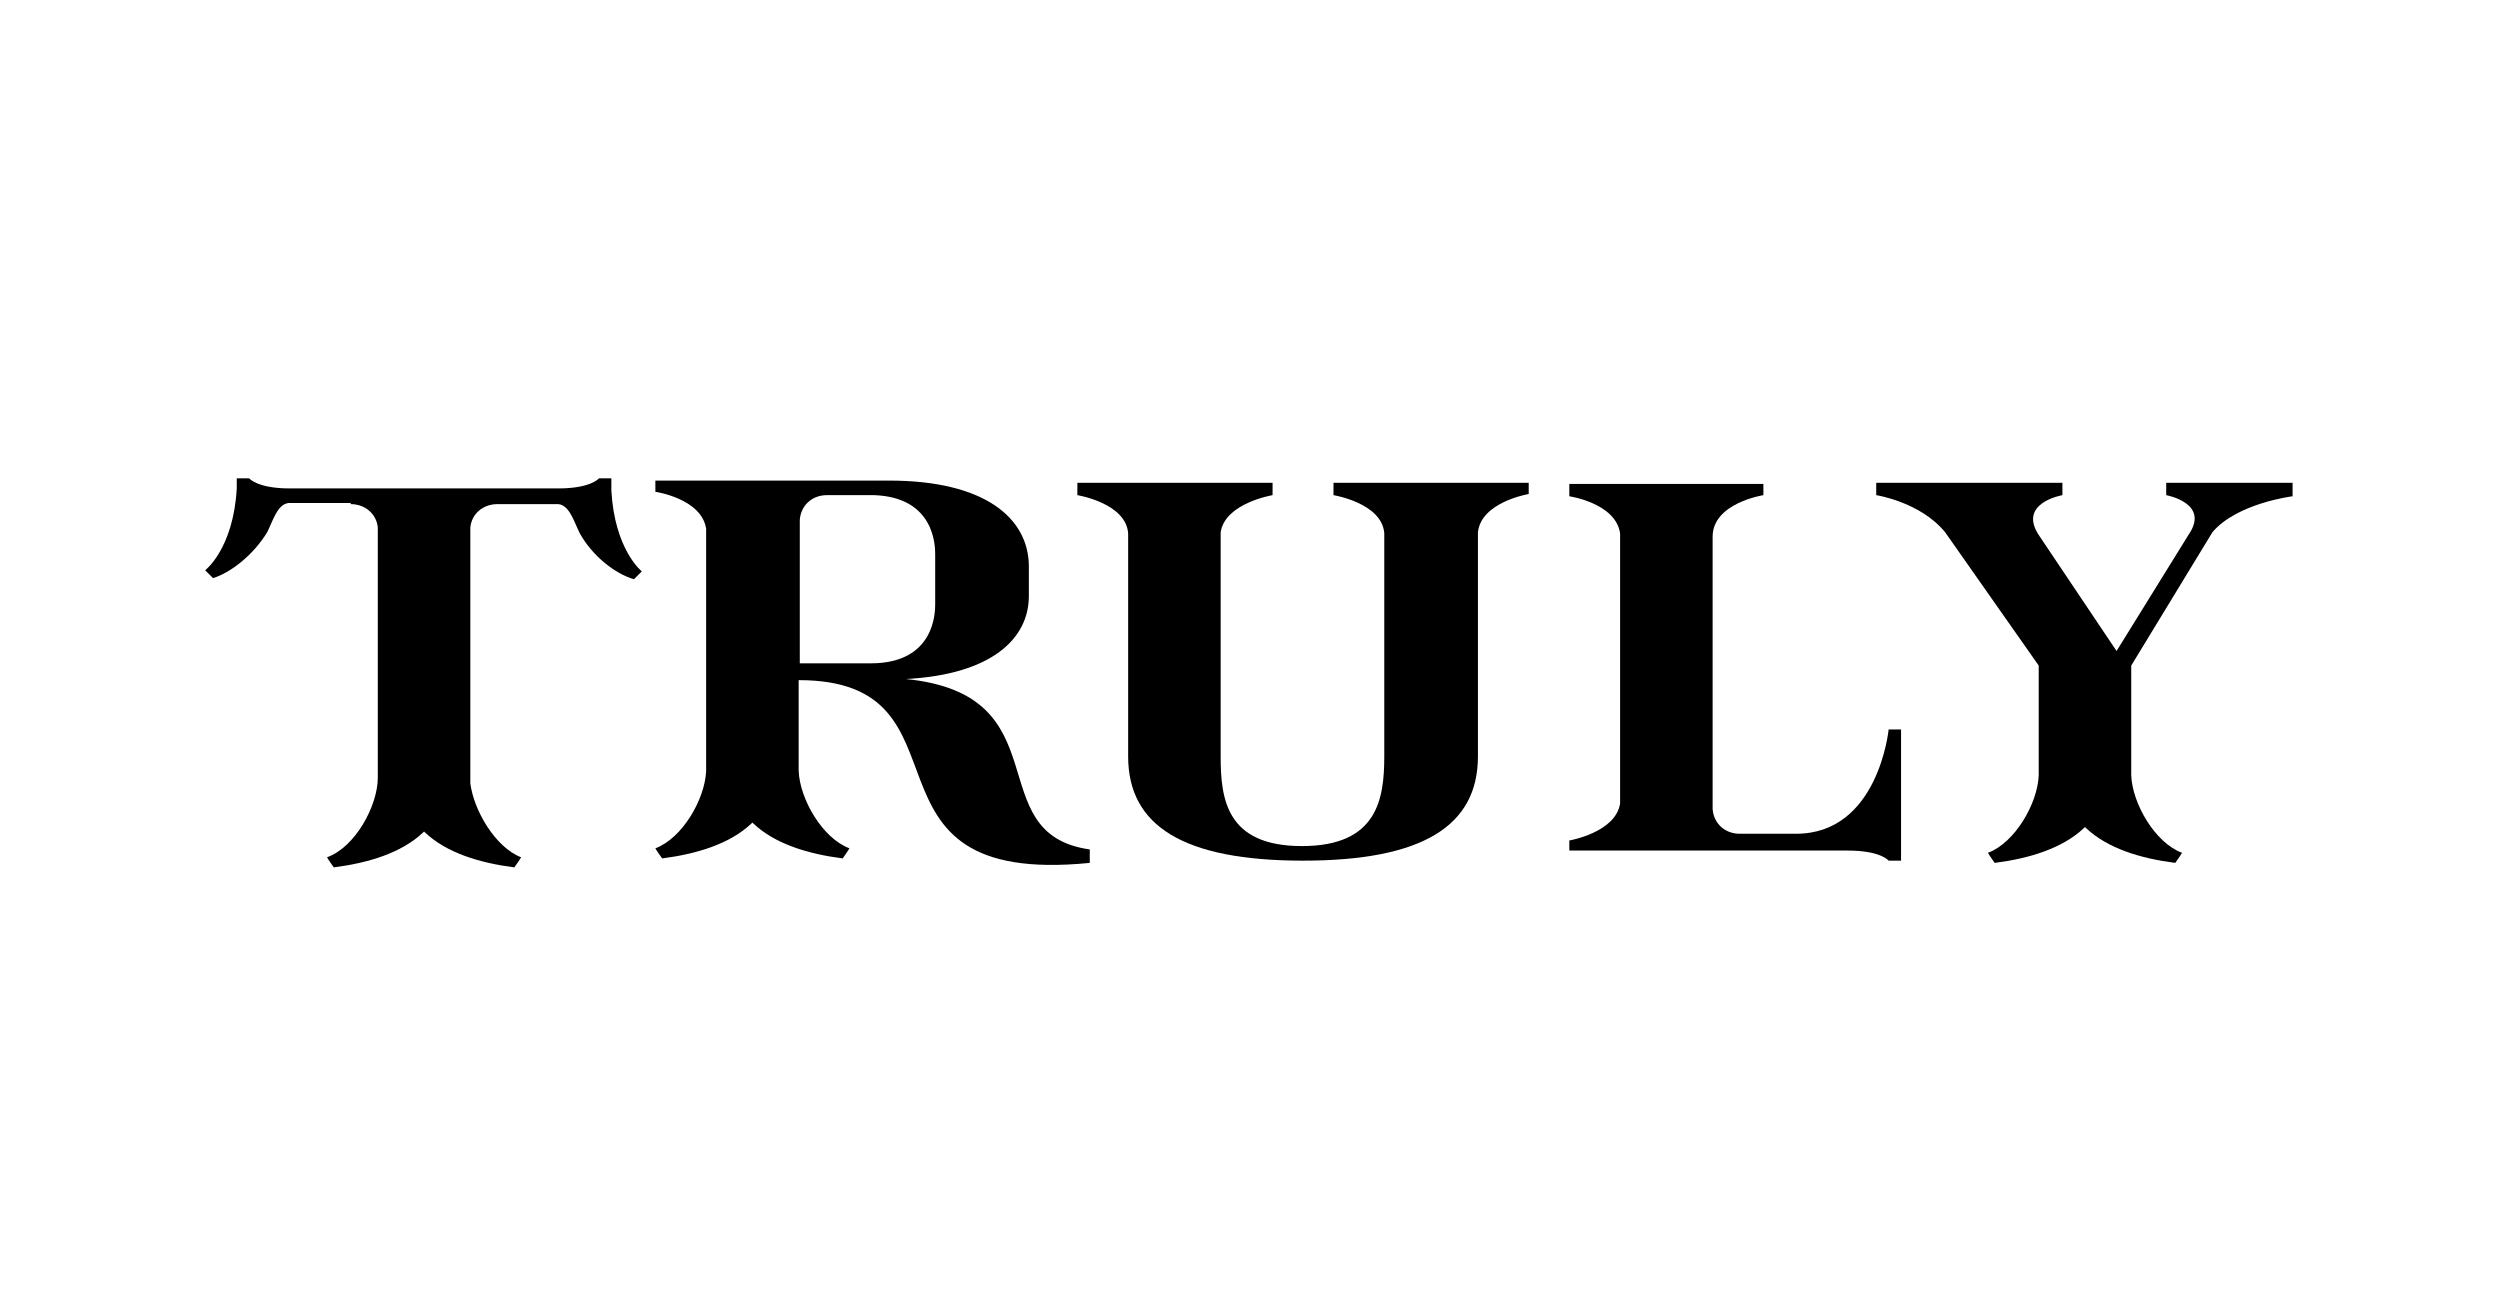 <svg width="286" height="150" viewBox="0 0 286 150" fill="none" xmlns="http://www.w3.org/2000/svg">
<path d="M103.63 77.68C113.44 77.167 117.7 73.063 117.7 68.189V64.598C117.571 59.339 112.795 54.978 101.694 54.978H80.782H74.974V56.261C74.974 56.261 80.266 57.03 80.782 60.493V74.987V77.68V88.198C80.653 91.404 78.072 95.893 74.974 97.048C75.103 97.304 75.748 98.202 75.748 98.202C79.75 97.689 83.493 96.534 85.946 94.226L86.075 94.098L86.204 94.226C88.656 96.534 92.4 97.689 96.401 98.202C96.401 98.202 97.047 97.304 97.176 97.048C94.078 95.893 91.496 91.404 91.367 88.198V77.808C112.407 77.808 96.401 101.537 124.67 98.715V97.176C111.891 95.38 121.701 79.476 103.63 77.68ZM91.496 59.467C91.625 57.8 92.916 56.645 94.594 56.645H100.015C106.986 56.902 106.986 62.545 106.986 63.443V69.087C106.986 69.984 106.986 75.885 99.628 75.885H91.496V59.467Z" fill="black"/>
<path d="M254.656 55.235H247.815V56.646C247.815 56.646 252.849 57.544 250.396 61.135L242.135 74.474L233.357 61.391C230.647 57.544 235.939 56.646 235.939 56.646V55.235H229.227H218.642H214.641V56.646C214.641 56.646 219.675 57.415 222.515 60.878L233.228 76.141V88.711C233.099 91.918 230.518 96.407 227.42 97.561C227.549 97.817 228.194 98.715 228.194 98.715C232.196 98.202 235.939 97.048 238.392 94.739L238.521 94.611L238.65 94.739C241.102 97.048 244.846 98.202 248.847 98.715C248.847 98.715 249.493 97.817 249.622 97.561C246.524 96.407 243.942 91.918 243.813 88.711V76.141L253.107 60.878C255.947 57.544 262.272 56.774 262.272 56.774V55.235H258.27H254.656Z" fill="black"/>
<path d="M40.122 57.672C41.8 57.672 43.091 58.826 43.22 60.365V88.967C43.22 92.174 40.639 96.919 37.411 98.074C37.541 98.33 38.186 99.228 38.186 99.228C42.188 98.715 45.931 97.561 48.383 95.252L48.513 95.124L48.642 95.252C51.094 97.561 54.837 98.715 58.839 99.228C58.839 99.228 59.484 98.33 59.614 98.074C56.645 96.919 54.192 92.687 53.805 89.609V60.365C53.934 58.826 55.225 57.672 56.903 57.672H63.873C65.164 57.8 65.68 59.724 66.326 61.007C67.746 63.572 70.327 65.624 72.522 66.265L73.425 65.367C73.425 65.367 70.327 62.93 69.94 56.133V54.722H68.52C68.52 54.722 67.617 55.876 63.873 55.876H33.152C29.409 55.876 28.505 54.722 28.505 54.722H27.085V55.876C26.698 62.802 23.471 65.239 23.471 65.239L24.374 66.137C26.44 65.496 29.021 63.443 30.57 60.878C31.216 59.596 31.732 57.672 33.023 57.543H40.122V57.672Z" fill="black"/>
<path d="M211.413 97.305C215.157 97.305 216.06 98.459 216.06 98.459H217.48V94.483V83.452H216.06C216.06 83.452 214.899 95.381 205.476 95.381H199.022C197.344 95.381 196.053 94.226 195.924 92.559V61.392C195.924 57.544 201.732 56.646 201.732 56.646V55.363H195.924H185.339H179.53V56.774C179.53 56.774 184.823 57.544 185.339 61.007V91.918C184.823 95.252 179.53 96.15 179.53 96.15V97.305H185.339H195.924H211.413Z" fill="black"/>
<path d="M129.06 61.007V86.531C129.06 94.483 135.385 98.459 149.067 98.459C162.75 98.459 169.075 94.483 169.075 86.531V60.878C169.462 57.415 174.884 56.517 174.884 56.517V55.235H152.553V56.646C152.553 56.646 158.103 57.544 158.361 61.007V86.531C158.361 91.404 157.587 96.791 148.938 96.791C140.29 96.791 139.644 91.404 139.644 86.531V60.878C140.161 57.544 145.582 56.646 145.582 56.646V55.235H123.251V56.646C123.251 56.646 128.801 57.544 129.06 61.007Z" fill="black"/>
</svg>
